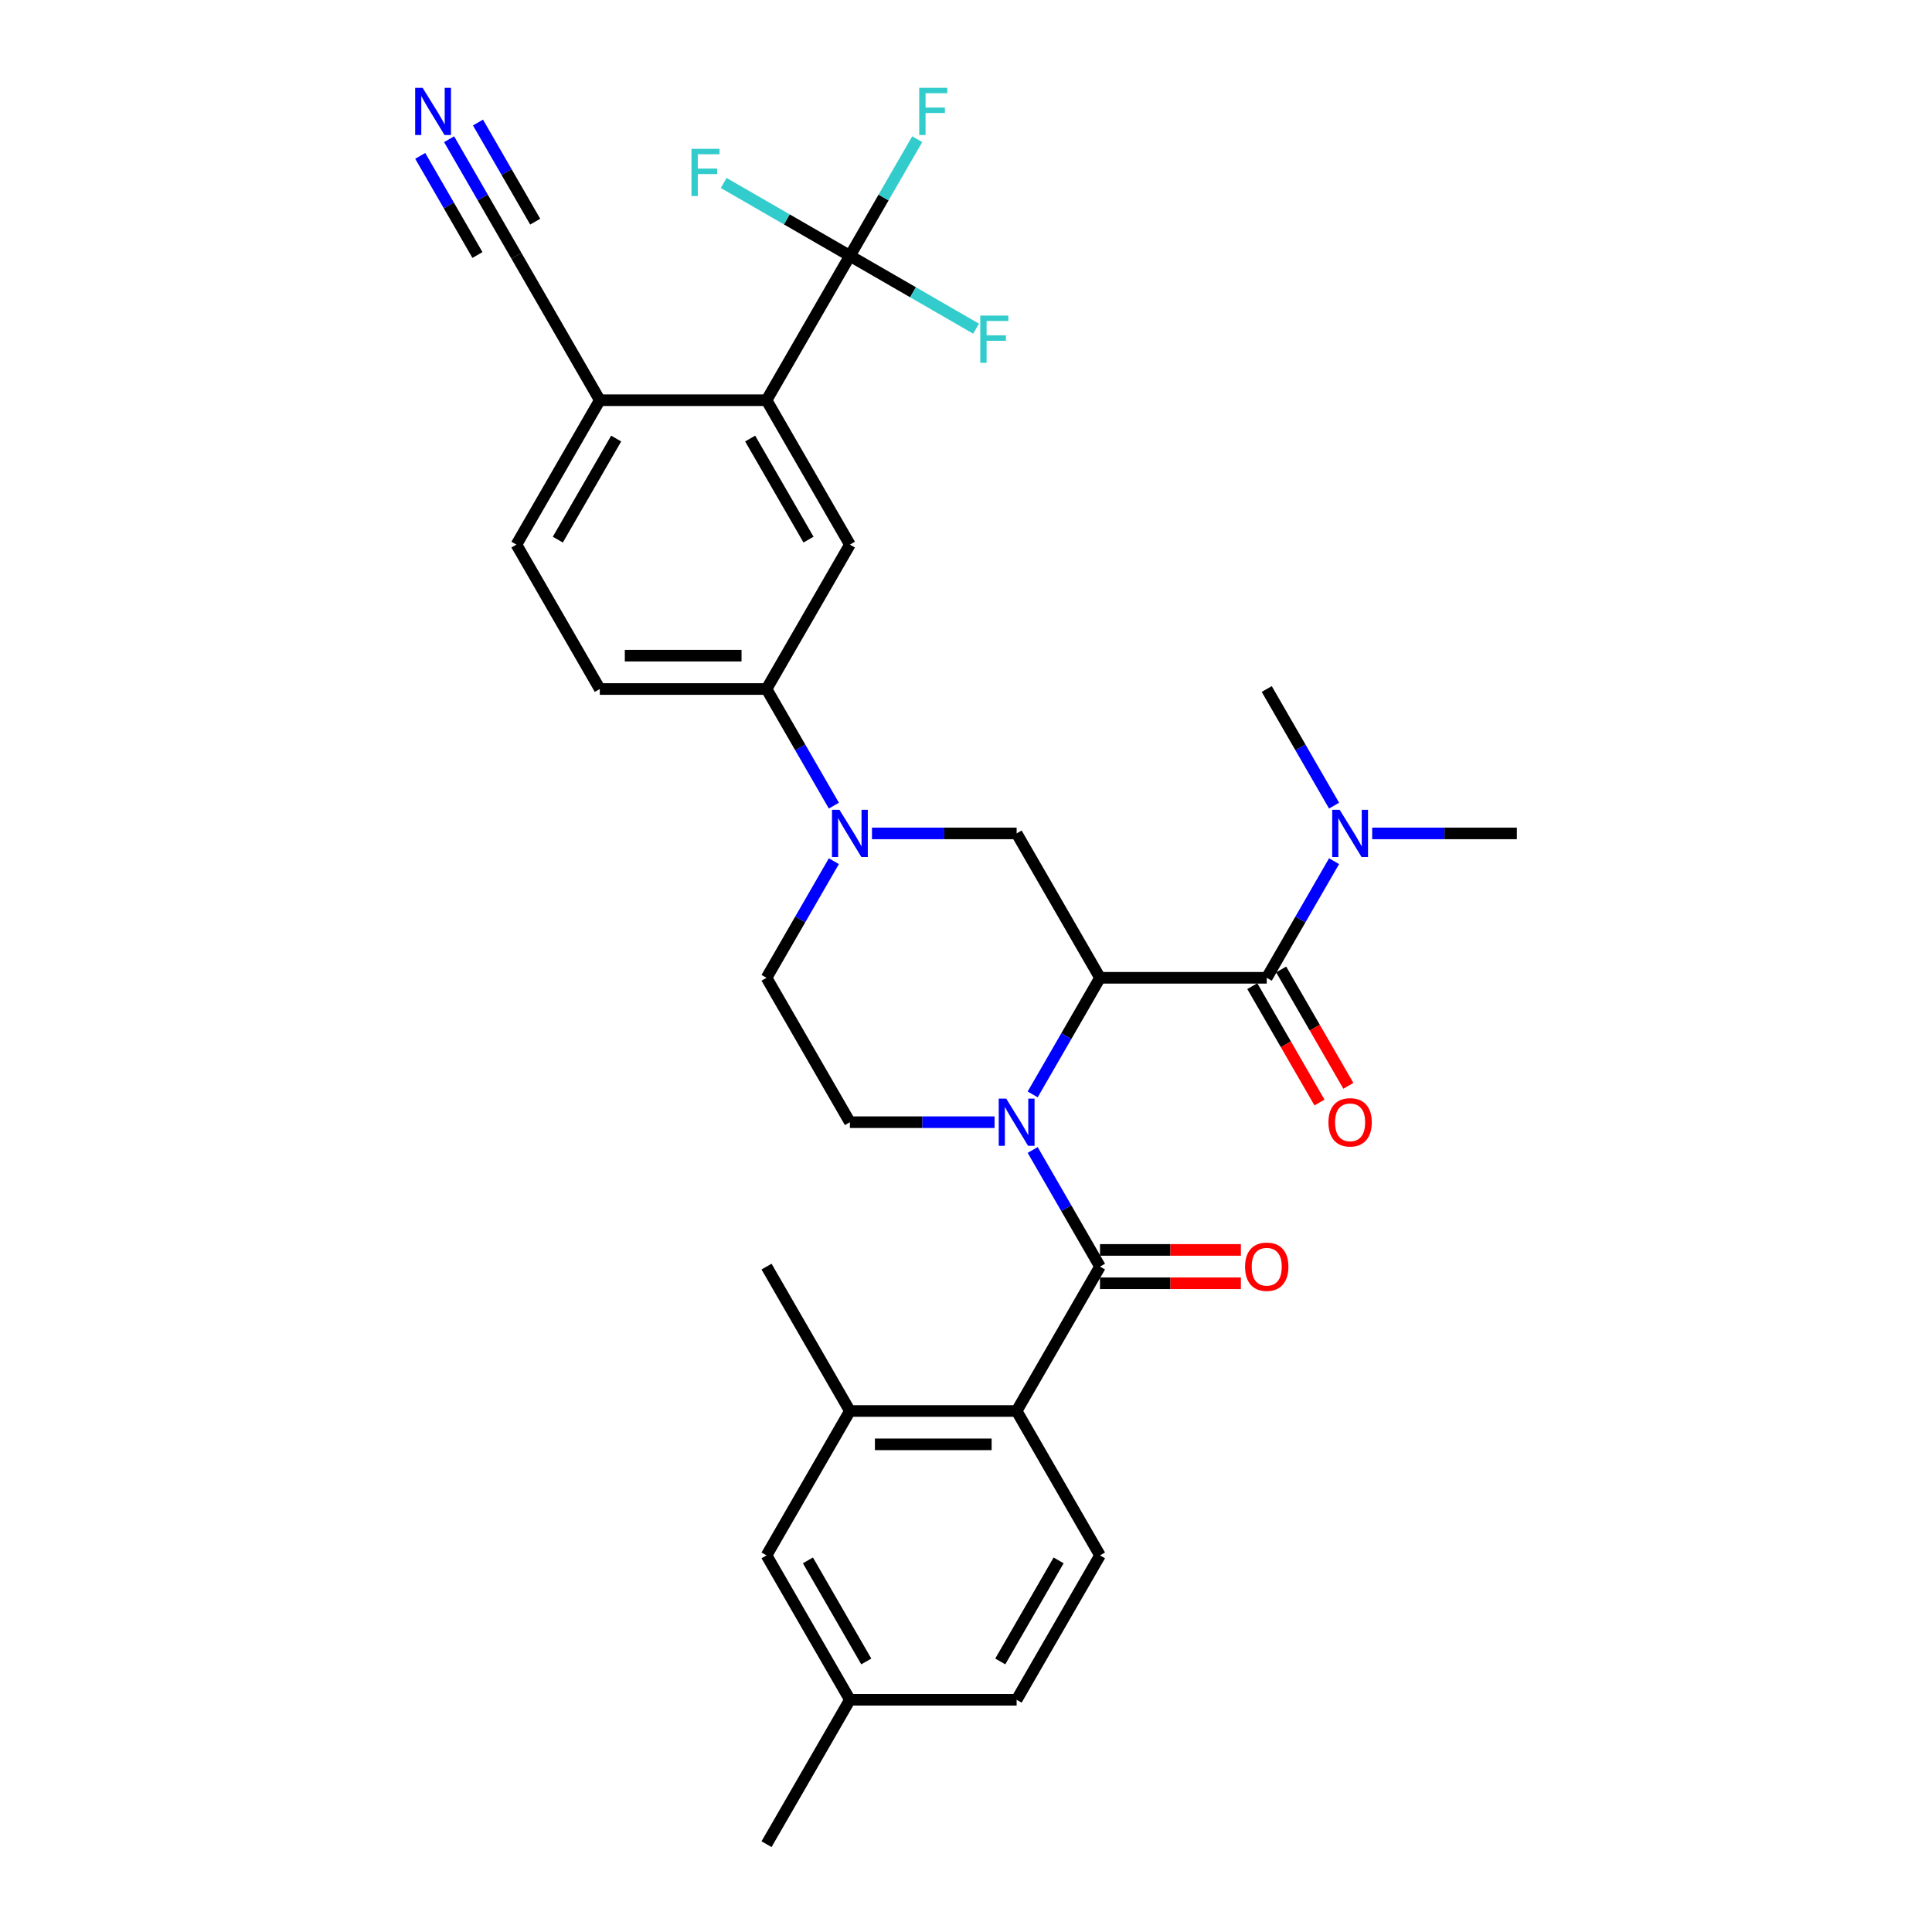 <?xml version='1.0' encoding='iso-8859-1'?>
<svg version='1.1' baseProfile='full'
              xmlns='http://www.w3.org/2000/svg'
                      xmlns:rdkit='http://www.rdkit.org/xml'
                      xmlns:xlink='http://www.w3.org/1999/xlink'
                  xml:space='preserve'
width='1000px' height='1000px' viewBox='0 0 1000 1000'>
<!-- END OF HEADER -->
<rect style='opacity:1.0;fill:#FFFFFF;stroke:none' width='1000' height='1000' x='0' y='0'> </rect>
<path class='bond-0' d='M 569.36,506.11 L 551.936,536.291' style='fill:none;fill-rule:evenodd;stroke:#000000;stroke-width:6px;stroke-linecap:butt;stroke-linejoin:miter;stroke-opacity:1' />
<path class='bond-0' d='M 551.936,536.291 L 534.511,566.472' style='fill:none;fill-rule:evenodd;stroke:#0000FF;stroke-width:6px;stroke-linecap:butt;stroke-linejoin:miter;stroke-opacity:1' />
<path class='bond-2' d='M 569.36,506.11 L 655.662,506.11' style='fill:none;fill-rule:evenodd;stroke:#000000;stroke-width:6px;stroke-linecap:butt;stroke-linejoin:miter;stroke-opacity:1' />
<path class='bond-4' d='M 569.36,506.11 L 526.21,431.371' style='fill:none;fill-rule:evenodd;stroke:#000000;stroke-width:6px;stroke-linecap:butt;stroke-linejoin:miter;stroke-opacity:1' />
<path class='bond-1' d='M 534.511,595.227 L 551.936,625.408' style='fill:none;fill-rule:evenodd;stroke:#0000FF;stroke-width:6px;stroke-linecap:butt;stroke-linejoin:miter;stroke-opacity:1' />
<path class='bond-1' d='M 551.936,625.408 L 569.36,655.589' style='fill:none;fill-rule:evenodd;stroke:#000000;stroke-width:6px;stroke-linecap:butt;stroke-linejoin:miter;stroke-opacity:1' />
<path class='bond-10' d='M 514.783,580.849 L 477.346,580.849' style='fill:none;fill-rule:evenodd;stroke:#0000FF;stroke-width:6px;stroke-linecap:butt;stroke-linejoin:miter;stroke-opacity:1' />
<path class='bond-10' d='M 477.346,580.849 L 439.908,580.849' style='fill:none;fill-rule:evenodd;stroke:#000000;stroke-width:6px;stroke-linecap:butt;stroke-linejoin:miter;stroke-opacity:1' />
<path class='bond-6' d='M 569.36,655.589 L 526.21,730.328' style='fill:none;fill-rule:evenodd;stroke:#000000;stroke-width:6px;stroke-linecap:butt;stroke-linejoin:miter;stroke-opacity:1' />
<path class='bond-18' d='M 569.36,664.219 L 605.823,664.219' style='fill:none;fill-rule:evenodd;stroke:#000000;stroke-width:6px;stroke-linecap:butt;stroke-linejoin:miter;stroke-opacity:1' />
<path class='bond-18' d='M 605.823,664.219 L 642.285,664.219' style='fill:none;fill-rule:evenodd;stroke:#FF0000;stroke-width:6px;stroke-linecap:butt;stroke-linejoin:miter;stroke-opacity:1' />
<path class='bond-18' d='M 569.36,646.958 L 605.823,646.958' style='fill:none;fill-rule:evenodd;stroke:#000000;stroke-width:6px;stroke-linecap:butt;stroke-linejoin:miter;stroke-opacity:1' />
<path class='bond-18' d='M 605.823,646.958 L 642.285,646.958' style='fill:none;fill-rule:evenodd;stroke:#FF0000;stroke-width:6px;stroke-linecap:butt;stroke-linejoin:miter;stroke-opacity:1' />
<path class='bond-15' d='M 655.662,506.11 L 673.087,475.929' style='fill:none;fill-rule:evenodd;stroke:#000000;stroke-width:6px;stroke-linecap:butt;stroke-linejoin:miter;stroke-opacity:1' />
<path class='bond-15' d='M 673.087,475.929 L 690.512,445.749' style='fill:none;fill-rule:evenodd;stroke:#0000FF;stroke-width:6px;stroke-linecap:butt;stroke-linejoin:miter;stroke-opacity:1' />
<path class='bond-19' d='M 648.188,510.425 L 665.573,540.537' style='fill:none;fill-rule:evenodd;stroke:#000000;stroke-width:6px;stroke-linecap:butt;stroke-linejoin:miter;stroke-opacity:1' />
<path class='bond-19' d='M 665.573,540.537 L 682.958,570.649' style='fill:none;fill-rule:evenodd;stroke:#FF0000;stroke-width:6px;stroke-linecap:butt;stroke-linejoin:miter;stroke-opacity:1' />
<path class='bond-19' d='M 663.136,501.795 L 680.521,531.907' style='fill:none;fill-rule:evenodd;stroke:#000000;stroke-width:6px;stroke-linecap:butt;stroke-linejoin:miter;stroke-opacity:1' />
<path class='bond-19' d='M 680.521,531.907 L 697.906,562.018' style='fill:none;fill-rule:evenodd;stroke:#FF0000;stroke-width:6px;stroke-linecap:butt;stroke-linejoin:miter;stroke-opacity:1' />
<path class='bond-3' d='M 451.335,431.371 L 488.772,431.371' style='fill:none;fill-rule:evenodd;stroke:#0000FF;stroke-width:6px;stroke-linecap:butt;stroke-linejoin:miter;stroke-opacity:1' />
<path class='bond-3' d='M 488.772,431.371 L 526.21,431.371' style='fill:none;fill-rule:evenodd;stroke:#000000;stroke-width:6px;stroke-linecap:butt;stroke-linejoin:miter;stroke-opacity:1' />
<path class='bond-9' d='M 431.607,416.993 L 414.182,386.812' style='fill:none;fill-rule:evenodd;stroke:#0000FF;stroke-width:6px;stroke-linecap:butt;stroke-linejoin:miter;stroke-opacity:1' />
<path class='bond-9' d='M 414.182,386.812 L 396.758,356.632' style='fill:none;fill-rule:evenodd;stroke:#000000;stroke-width:6px;stroke-linecap:butt;stroke-linejoin:miter;stroke-opacity:1' />
<path class='bond-17' d='M 431.607,445.749 L 414.182,475.929' style='fill:none;fill-rule:evenodd;stroke:#0000FF;stroke-width:6px;stroke-linecap:butt;stroke-linejoin:miter;stroke-opacity:1' />
<path class='bond-17' d='M 414.182,475.929 L 396.758,506.11' style='fill:none;fill-rule:evenodd;stroke:#000000;stroke-width:6px;stroke-linecap:butt;stroke-linejoin:miter;stroke-opacity:1' />
<path class='bond-5' d='M 439.908,132.414 L 396.758,207.153' style='fill:none;fill-rule:evenodd;stroke:#000000;stroke-width:6px;stroke-linecap:butt;stroke-linejoin:miter;stroke-opacity:1' />
<path class='bond-23' d='M 439.908,132.414 L 457.333,102.233' style='fill:none;fill-rule:evenodd;stroke:#000000;stroke-width:6px;stroke-linecap:butt;stroke-linejoin:miter;stroke-opacity:1' />
<path class='bond-23' d='M 457.333,102.233 L 474.758,72.053' style='fill:none;fill-rule:evenodd;stroke:#33CCCC;stroke-width:6px;stroke-linecap:butt;stroke-linejoin:miter;stroke-opacity:1' />
<path class='bond-24' d='M 439.908,132.414 L 472.566,151.269' style='fill:none;fill-rule:evenodd;stroke:#000000;stroke-width:6px;stroke-linecap:butt;stroke-linejoin:miter;stroke-opacity:1' />
<path class='bond-24' d='M 472.566,151.269 L 505.223,170.124' style='fill:none;fill-rule:evenodd;stroke:#33CCCC;stroke-width:6px;stroke-linecap:butt;stroke-linejoin:miter;stroke-opacity:1' />
<path class='bond-25' d='M 439.908,132.414 L 407.251,113.559' style='fill:none;fill-rule:evenodd;stroke:#000000;stroke-width:6px;stroke-linecap:butt;stroke-linejoin:miter;stroke-opacity:1' />
<path class='bond-25' d='M 407.251,113.559 L 374.593,94.704' style='fill:none;fill-rule:evenodd;stroke:#33CCCC;stroke-width:6px;stroke-linecap:butt;stroke-linejoin:miter;stroke-opacity:1' />
<path class='bond-11' d='M 526.21,730.328 L 439.908,730.328' style='fill:none;fill-rule:evenodd;stroke:#000000;stroke-width:6px;stroke-linecap:butt;stroke-linejoin:miter;stroke-opacity:1' />
<path class='bond-11' d='M 513.265,747.588 L 452.854,747.588' style='fill:none;fill-rule:evenodd;stroke:#000000;stroke-width:6px;stroke-linecap:butt;stroke-linejoin:miter;stroke-opacity:1' />
<path class='bond-16' d='M 526.21,730.328 L 569.36,805.067' style='fill:none;fill-rule:evenodd;stroke:#000000;stroke-width:6px;stroke-linecap:butt;stroke-linejoin:miter;stroke-opacity:1' />
<path class='bond-7' d='M 396.758,207.153 L 439.908,281.892' style='fill:none;fill-rule:evenodd;stroke:#000000;stroke-width:6px;stroke-linecap:butt;stroke-linejoin:miter;stroke-opacity:1' />
<path class='bond-7' d='M 388.282,226.994 L 418.488,279.312' style='fill:none;fill-rule:evenodd;stroke:#000000;stroke-width:6px;stroke-linecap:butt;stroke-linejoin:miter;stroke-opacity:1' />
<path class='bond-33' d='M 396.758,207.153 L 310.456,207.153' style='fill:none;fill-rule:evenodd;stroke:#000000;stroke-width:6px;stroke-linecap:butt;stroke-linejoin:miter;stroke-opacity:1' />
<path class='bond-8' d='M 439.908,281.892 L 396.758,356.632' style='fill:none;fill-rule:evenodd;stroke:#000000;stroke-width:6px;stroke-linecap:butt;stroke-linejoin:miter;stroke-opacity:1' />
<path class='bond-21' d='M 396.758,356.632 L 310.456,356.632' style='fill:none;fill-rule:evenodd;stroke:#000000;stroke-width:6px;stroke-linecap:butt;stroke-linejoin:miter;stroke-opacity:1' />
<path class='bond-21' d='M 383.812,339.371 L 323.401,339.371' style='fill:none;fill-rule:evenodd;stroke:#000000;stroke-width:6px;stroke-linecap:butt;stroke-linejoin:miter;stroke-opacity:1' />
<path class='bond-32' d='M 439.908,580.849 L 396.758,506.11' style='fill:none;fill-rule:evenodd;stroke:#000000;stroke-width:6px;stroke-linecap:butt;stroke-linejoin:miter;stroke-opacity:1' />
<path class='bond-20' d='M 439.908,730.328 L 396.758,805.067' style='fill:none;fill-rule:evenodd;stroke:#000000;stroke-width:6px;stroke-linecap:butt;stroke-linejoin:miter;stroke-opacity:1' />
<path class='bond-28' d='M 439.908,730.328 L 396.758,655.589' style='fill:none;fill-rule:evenodd;stroke:#000000;stroke-width:6px;stroke-linecap:butt;stroke-linejoin:miter;stroke-opacity:1' />
<path class='bond-12' d='M 232.456,72.053 L 249.881,102.233' style='fill:none;fill-rule:evenodd;stroke:#0000FF;stroke-width:6px;stroke-linecap:butt;stroke-linejoin:miter;stroke-opacity:1' />
<path class='bond-12' d='M 249.881,102.233 L 267.305,132.414' style='fill:none;fill-rule:evenodd;stroke:#000000;stroke-width:6px;stroke-linecap:butt;stroke-linejoin:miter;stroke-opacity:1' />
<path class='bond-12' d='M 217.508,80.683 L 232.319,106.336' style='fill:none;fill-rule:evenodd;stroke:#0000FF;stroke-width:6px;stroke-linecap:butt;stroke-linejoin:miter;stroke-opacity:1' />
<path class='bond-12' d='M 232.319,106.336 L 247.13,131.99' style='fill:none;fill-rule:evenodd;stroke:#000000;stroke-width:6px;stroke-linecap:butt;stroke-linejoin:miter;stroke-opacity:1' />
<path class='bond-12' d='M 247.404,63.422 L 262.215,89.076' style='fill:none;fill-rule:evenodd;stroke:#0000FF;stroke-width:6px;stroke-linecap:butt;stroke-linejoin:miter;stroke-opacity:1' />
<path class='bond-12' d='M 262.215,89.076 L 277.026,114.73' style='fill:none;fill-rule:evenodd;stroke:#000000;stroke-width:6px;stroke-linecap:butt;stroke-linejoin:miter;stroke-opacity:1' />
<path class='bond-13' d='M 267.305,132.414 L 310.456,207.153' style='fill:none;fill-rule:evenodd;stroke:#000000;stroke-width:6px;stroke-linecap:butt;stroke-linejoin:miter;stroke-opacity:1' />
<path class='bond-14' d='M 310.456,207.153 L 267.305,281.892' style='fill:none;fill-rule:evenodd;stroke:#000000;stroke-width:6px;stroke-linecap:butt;stroke-linejoin:miter;stroke-opacity:1' />
<path class='bond-14' d='M 318.931,226.994 L 288.726,279.312' style='fill:none;fill-rule:evenodd;stroke:#000000;stroke-width:6px;stroke-linecap:butt;stroke-linejoin:miter;stroke-opacity:1' />
<path class='bond-29' d='M 710.239,431.371 L 747.676,431.371' style='fill:none;fill-rule:evenodd;stroke:#0000FF;stroke-width:6px;stroke-linecap:butt;stroke-linejoin:miter;stroke-opacity:1' />
<path class='bond-29' d='M 747.676,431.371 L 785.114,431.371' style='fill:none;fill-rule:evenodd;stroke:#000000;stroke-width:6px;stroke-linecap:butt;stroke-linejoin:miter;stroke-opacity:1' />
<path class='bond-30' d='M 690.512,416.993 L 673.087,386.812' style='fill:none;fill-rule:evenodd;stroke:#0000FF;stroke-width:6px;stroke-linecap:butt;stroke-linejoin:miter;stroke-opacity:1' />
<path class='bond-30' d='M 673.087,386.812 L 655.662,356.632' style='fill:none;fill-rule:evenodd;stroke:#000000;stroke-width:6px;stroke-linecap:butt;stroke-linejoin:miter;stroke-opacity:1' />
<path class='bond-26' d='M 569.36,805.067 L 526.21,879.806' style='fill:none;fill-rule:evenodd;stroke:#000000;stroke-width:6px;stroke-linecap:butt;stroke-linejoin:miter;stroke-opacity:1' />
<path class='bond-26' d='M 547.94,807.648 L 517.735,859.965' style='fill:none;fill-rule:evenodd;stroke:#000000;stroke-width:6px;stroke-linecap:butt;stroke-linejoin:miter;stroke-opacity:1' />
<path class='bond-34' d='M 396.758,805.067 L 439.908,879.806' style='fill:none;fill-rule:evenodd;stroke:#000000;stroke-width:6px;stroke-linecap:butt;stroke-linejoin:miter;stroke-opacity:1' />
<path class='bond-34' d='M 418.178,807.648 L 448.384,859.965' style='fill:none;fill-rule:evenodd;stroke:#000000;stroke-width:6px;stroke-linecap:butt;stroke-linejoin:miter;stroke-opacity:1' />
<path class='bond-22' d='M 310.456,356.632 L 267.305,281.892' style='fill:none;fill-rule:evenodd;stroke:#000000;stroke-width:6px;stroke-linecap:butt;stroke-linejoin:miter;stroke-opacity:1' />
<path class='bond-27' d='M 526.21,879.806 L 439.908,879.806' style='fill:none;fill-rule:evenodd;stroke:#000000;stroke-width:6px;stroke-linecap:butt;stroke-linejoin:miter;stroke-opacity:1' />
<path class='bond-31' d='M 439.908,879.806 L 396.758,954.545' style='fill:none;fill-rule:evenodd;stroke:#000000;stroke-width:6px;stroke-linecap:butt;stroke-linejoin:miter;stroke-opacity:1' />
<path  class='atom-1' d='M 520.807 568.629
L 528.816 581.574
Q 529.61 582.852, 530.887 585.164
Q 532.165 587.477, 532.234 587.615
L 532.234 568.629
L 535.479 568.629
L 535.479 593.07
L 532.13 593.07
L 523.534 578.916
Q 522.533 577.259, 521.463 575.361
Q 520.428 573.462, 520.117 572.875
L 520.117 593.07
L 516.941 593.07
L 516.941 568.629
L 520.807 568.629
' fill='#0000FF'/>
<path  class='atom-4' d='M 434.506 419.151
L 442.515 432.096
Q 443.309 433.373, 444.586 435.686
Q 445.863 437.999, 445.932 438.137
L 445.932 419.151
L 449.177 419.151
L 449.177 443.591
L 445.829 443.591
L 437.233 429.438
Q 436.232 427.781, 435.162 425.882
Q 434.126 423.984, 433.815 423.397
L 433.815 443.591
L 430.64 443.591
L 430.64 419.151
L 434.506 419.151
' fill='#0000FF'/>
<path  class='atom-13' d='M 218.752 45.455
L 226.761 58.4
Q 227.555 59.677, 228.832 61.99
Q 230.11 64.303, 230.179 64.441
L 230.179 45.455
L 233.424 45.455
L 233.424 69.895
L 230.075 69.895
L 221.479 55.742
Q 220.478 54.085, 219.408 52.186
Q 218.373 50.287, 218.062 49.701
L 218.062 69.895
L 214.886 69.895
L 214.886 45.455
L 218.752 45.455
' fill='#0000FF'/>
<path  class='atom-16' d='M 693.41 419.151
L 701.419 432.096
Q 702.213 433.373, 703.49 435.686
Q 704.767 437.999, 704.836 438.137
L 704.836 419.151
L 708.081 419.151
L 708.081 443.591
L 704.733 443.591
L 696.137 429.438
Q 695.136 427.781, 694.066 425.882
Q 693.03 423.984, 692.72 423.397
L 692.72 443.591
L 689.544 443.591
L 689.544 419.151
L 693.41 419.151
' fill='#0000FF'/>
<path  class='atom-19' d='M 644.443 655.658
Q 644.443 649.789, 647.342 646.51
Q 650.242 643.23, 655.662 643.23
Q 661.082 643.23, 663.981 646.51
Q 666.881 649.789, 666.881 655.658
Q 666.881 661.595, 663.947 664.978
Q 661.013 668.327, 655.662 668.327
Q 650.277 668.327, 647.342 664.978
Q 644.443 661.63, 644.443 655.658
M 655.662 665.565
Q 659.39 665.565, 661.392 663.08
Q 663.429 660.56, 663.429 655.658
Q 663.429 650.859, 661.392 648.443
Q 659.39 645.992, 655.662 645.992
Q 651.934 645.992, 649.897 648.408
Q 647.895 650.825, 647.895 655.658
Q 647.895 660.594, 649.897 663.08
Q 651.934 665.565, 655.662 665.565
' fill='#FF0000'/>
<path  class='atom-20' d='M 687.593 580.918
Q 687.593 575.05, 690.493 571.77
Q 693.393 568.491, 698.813 568.491
Q 704.232 568.491, 707.132 571.77
Q 710.032 575.05, 710.032 580.918
Q 710.032 586.856, 707.098 590.239
Q 704.163 593.587, 698.813 593.587
Q 693.427 593.587, 690.493 590.239
Q 687.593 586.89, 687.593 580.918
M 698.813 590.826
Q 702.541 590.826, 704.543 588.34
Q 706.58 585.82, 706.58 580.918
Q 706.58 576.12, 704.543 573.704
Q 702.541 571.253, 698.813 571.253
Q 695.084 571.253, 693.048 573.669
Q 691.045 576.086, 691.045 580.918
Q 691.045 585.855, 693.048 588.34
Q 695.084 590.826, 698.813 590.826
' fill='#FF0000'/>
<path  class='atom-24' d='M 475.792 45.455
L 490.326 45.455
L 490.326 48.251
L 479.072 48.251
L 479.072 55.673
L 489.083 55.673
L 489.083 58.503
L 479.072 58.503
L 479.072 69.895
L 475.792 69.895
L 475.792 45.455
' fill='#33CCCC'/>
<path  class='atom-25' d='M 507.381 163.344
L 521.914 163.344
L 521.914 166.141
L 510.66 166.141
L 510.66 173.563
L 520.671 173.563
L 520.671 176.393
L 510.66 176.393
L 510.66 187.785
L 507.381 187.785
L 507.381 163.344
' fill='#33CCCC'/>
<path  class='atom-26' d='M 357.903 77.043
L 372.436 77.043
L 372.436 79.839
L 361.182 79.839
L 361.182 87.261
L 371.193 87.261
L 371.193 90.092
L 361.182 90.092
L 361.182 101.484
L 357.903 101.484
L 357.903 77.043
' fill='#33CCCC'/>
</svg>

